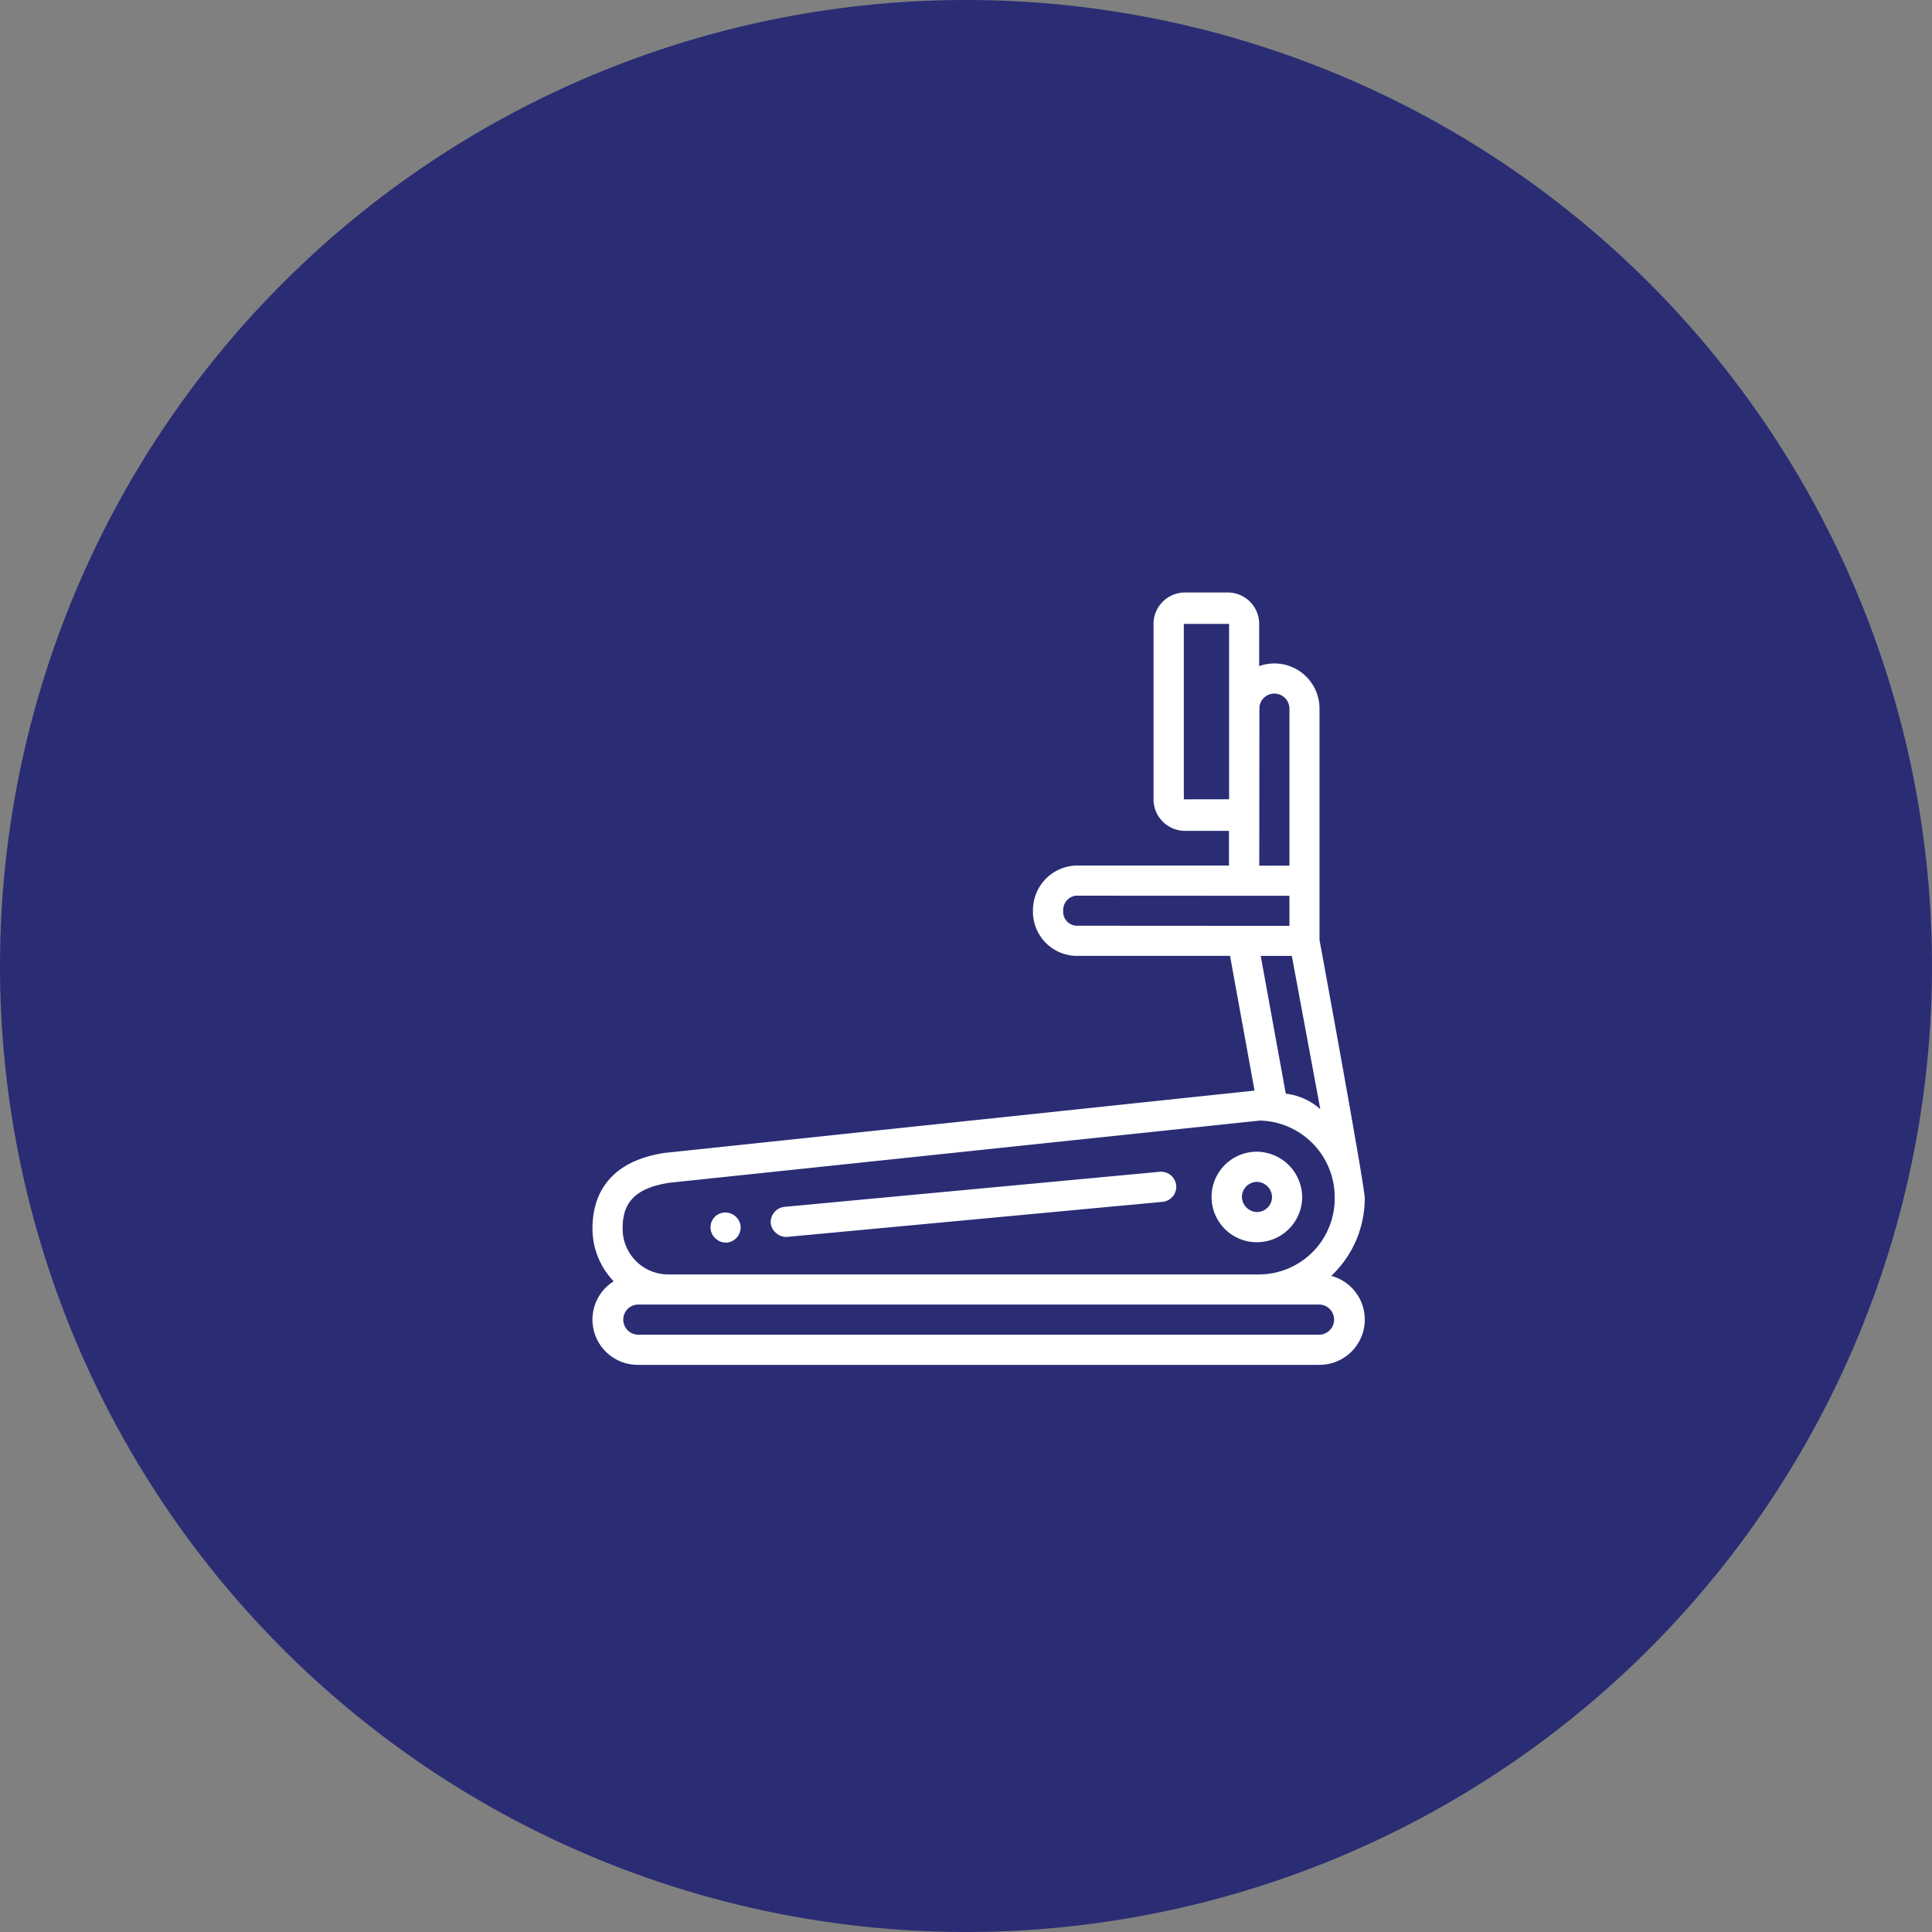<svg xmlns="http://www.w3.org/2000/svg" id="_4th-quater-icon" data-name="4th-quater-icon" width="75" height="75" viewBox="0 0 75 75"><rect x="0" y="0" width="75" height="75" fill="#808080" stroke="none"/><path id="Path_37" data-name="Path 37" d="M37.5,0A37.5,37.5,0,1,1,0,37.5,37.5,37.5,0,0,1,37.5,0Z" fill="#2a2d74"></path><g id="treadmill_1_" data-name="treadmill (1)" transform="translate(23 23)"><g id="Group_1308" data-name="Group 1308"><g id="Group_1307" data-name="Group 1307"><path id="Path_985" data-name="Path 985" d="M28.679,26.529a4.13,4.13,0,0,0,1.3-3.016c0-.486-1.756-10.029-1.756-10.029,0-.669,0-8.982,0-8.99a1.753,1.753,0,0,0-2.342-1.637V1.22A1.221,1.221,0,0,0,24.664,0H23a1.221,1.221,0,0,0-1.22,1.22V8.033A1.221,1.221,0,0,0,23,9.253h1.708V10.6l-5.952,0A1.733,1.733,0,0,0,17.1,12.353a1.714,1.714,0,0,0,1.663,1.754l5.987,0,.951,5.23L2.867,21.749l-.022,0C.493,22.091,0,23.539,0,24.693a2.947,2.947,0,0,0,.823,2.046,1.756,1.756,0,0,0,.934,3.244h26.47a1.757,1.757,0,0,0,.452-3.454Zm-3.966-18.5H22.956V1.22h1.757Zm3.54,12.027a2.444,2.444,0,0,0-1.339-.6s-.973-5.347-.973-5.347h1.208ZM25.89,4.494a.578.578,0,0,1,.584-.569.588.588,0,0,1,.582.567l0,6.113H25.885Zm-7.125,8.442a.545.545,0,0,1-.492-.584.562.562,0,0,1,.49-.582l8.293.005v1.166ZM3,22.913,25.913,20.5a2.977,2.977,0,0,1,2.9,3.016,2.946,2.946,0,0,1-2.928,2.957H2.928a1.769,1.769,0,0,1-1.757-1.776C1.171,23.945,1.389,23.148,3,22.913Zm25.226,5.9H1.757a.586.586,0,0,1,0-1.171h26.47a.586.586,0,0,1,0,1.171Z" fill="#fff"></path></g></g><g id="Group_1310" data-name="Group 1310" transform="translate(24.037 21.709)"><g id="Group_1309" data-name="Group 1309"><path id="Path_986" data-name="Path 986" d="M412.233,370.713h-.009a1.757,1.757,0,0,0-.011,3.514h.009a1.76,1.76,0,0,0,1.758-1.748A1.78,1.78,0,0,0,412.233,370.713Zm-.011,2.342h0a.6.6,0,0,1-.582-.588.588.588,0,0,1,.587-.583h0a.6.6,0,0,1,.582.588A.587.587,0,0,1,412.222,373.055Z" transform="translate(-410.466 -370.713)" fill="#fff"></path></g></g><g id="Group_1312" data-name="Group 1312" transform="translate(4.583 24.068)"><g id="Group_1311" data-name="Group 1311"><path id="Path_987" data-name="Path 987" d="M79.426,411.511a.6.6,0,0,0-.637-.529.576.576,0,0,0-.333,1.01.581.581,0,0,0,.387.159l.055,0A.6.6,0,0,0,79.426,411.511Z" transform="translate(-78.258 -410.98)" fill="#fff"></path></g></g><g id="Group_1314" data-name="Group 1314" transform="translate(6.915 22.487)"><g id="Group_1313" data-name="Group 1313"><path id="Path_988" data-name="Path 988" d="M133.835,384.53A.594.594,0,0,0,133.2,384l-14.577,1.362a.6.6,0,0,0-.528.637.582.582,0,0,0,.2.373.589.589,0,0,0,.442.156l14.576-1.362A.587.587,0,0,0,133.835,384.53Z" transform="translate(-118.09 -383.999)" fill="#fff"></path></g></g></g></svg>